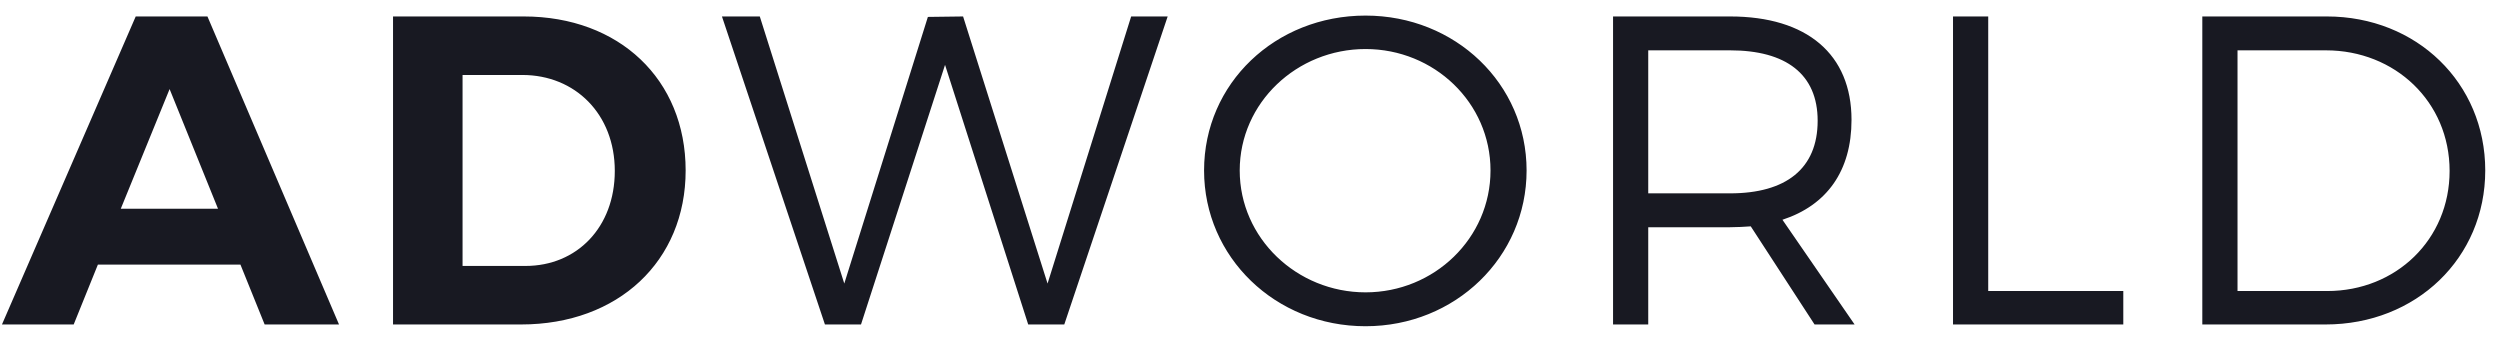<svg width="132" height="18" viewBox="0 0 132 18" fill="none" xmlns="http://www.w3.org/2000/svg">
<path d="M12.696 13.972L13.973 17.132H17.9L10.953 0.869H7.166L0.104 17.132H3.891L5.168 13.972H12.696ZM11.511 11.022H6.377L8.955 4.703L11.511 11.022ZM20.752 0.869V17.132H27.513C32.647 17.132 36.202 13.786 36.202 9.001C36.202 4.192 32.694 0.869 27.652 0.869H20.752ZM24.423 3.959H27.582C30.37 3.959 32.461 6.027 32.461 9.024C32.461 11.998 30.463 14.042 27.745 14.042H24.423V3.959ZM56.194 17.132L61.653 0.869H59.725L55.311 14.971L50.851 0.869L48.992 0.893L44.578 14.971L40.117 0.869H38.119L43.556 17.132H45.461L49.898 3.425L54.289 17.132H56.194ZM72.101 0.823C67.339 0.823 63.575 4.401 63.575 9.001C63.575 13.577 67.339 17.225 72.101 17.225C76.841 17.225 80.604 13.577 80.604 9.001C80.604 4.424 76.841 0.823 72.101 0.823ZM72.101 2.589C75.725 2.589 78.699 5.423 78.699 9.001C78.699 12.578 75.725 15.436 72.101 15.436C68.477 15.436 65.457 12.578 65.457 9.001C65.457 5.423 68.477 2.589 72.101 2.589ZM95.809 17.132H97.923L94.113 11.603C96.46 10.836 97.76 9.024 97.76 6.329C97.76 2.867 95.414 0.869 91.349 0.869H85.169V17.132H87.027V11.998H91.349C91.72 11.998 92.092 11.974 92.44 11.951L95.809 17.132ZM87.027 10.209V2.658H91.349C94.299 2.658 95.972 3.913 95.972 6.375C95.972 8.908 94.299 10.209 91.349 10.209H87.027ZM104.978 15.366V0.869H103.119V17.132H112.11V15.366H104.978ZM116.282 0.869V17.132H122.787C127.573 17.132 131.221 13.624 131.221 9.001C131.221 4.377 127.596 0.869 122.857 0.869H116.282ZM118.141 2.658H122.811C126.458 2.658 129.339 5.376 129.339 9.024C129.339 12.648 126.504 15.366 122.88 15.366H118.141V2.658Z" fill="#181922"/>
</svg>
